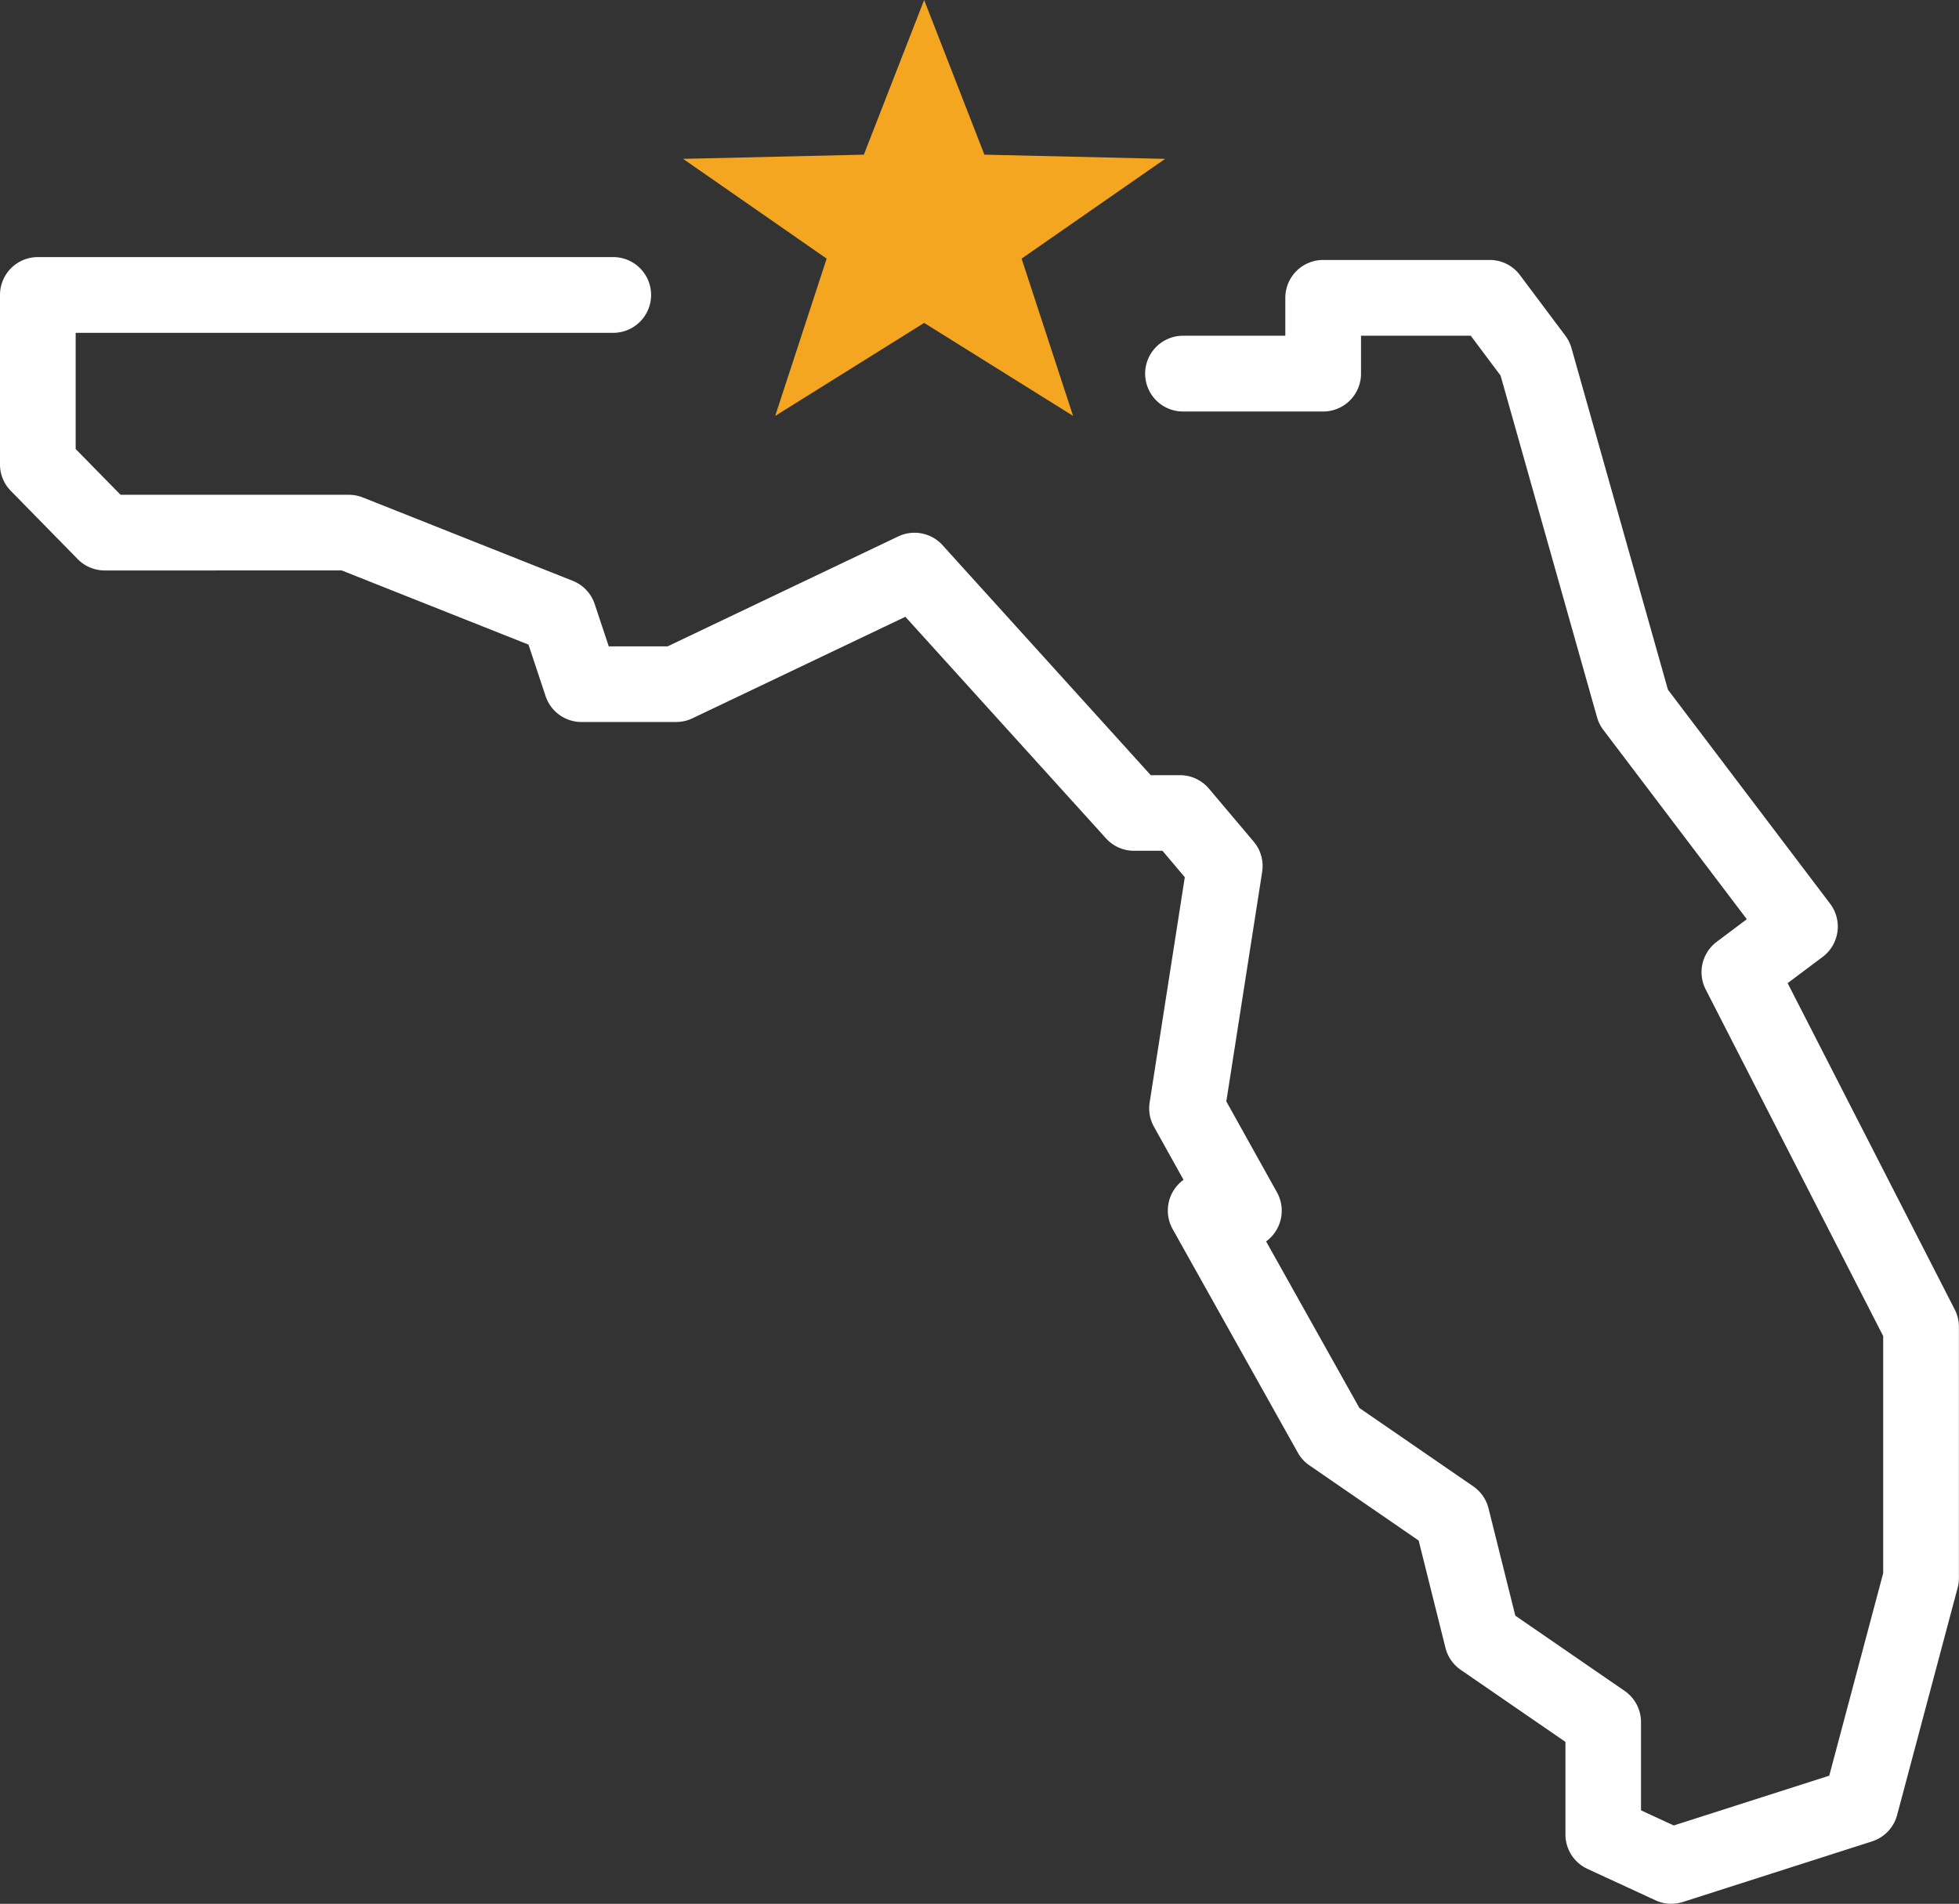 <svg id="_2025_PreAEP_Icon_Florida" data-name="2025_PreAEP_Icon_Florida" xmlns="http://www.w3.org/2000/svg" width="178" height="173" viewBox="0 0 178 173">
  <rect x="0" y="0" width="178" height="173" fill="#333333" stroke="none"/>
  <rect id="Layer_1_Frame_Background_" data-name="Layer_1 [Frame Background]" width="178" height="173" fill="none"/>
  <g id="Group_858">
    <g id="Group_367">
      <g id="Group_360">
        <path id="Path_2477" d="M151.867,149.638a3.406,3.406,0,0,1-1.439-.317l-6.188-2.858a3.446,3.446,0,0,1-2-3.126v-8.414l-9.512-6.545a3.466,3.466,0,0,1-1.389-2l-2.435-9.751-9.932-6.836a3.38,3.38,0,0,1-1.05-1.154L106.55,88.326a3.45,3.45,0,0,1,.989-4.478l-2.687-4.822a3.44,3.44,0,0,1-.393-2.2l3.195-20.477-2.027-2.4h-2.588a3.436,3.436,0,0,1-2.546-1.131L82.265,32.685,62.911,41.913a3.408,3.408,0,0,1-1.477.332h-8.6a3.432,3.432,0,0,1-3.26-2.354L48.02,35.214l-16.971-6.74H9.512a3.435,3.435,0,0,1-2.454-1.032l-6.077-6.2A3.412,3.412,0,0,1,0,18.845V3.439A3.438,3.438,0,0,1,3.439,0H55.72a3.441,3.441,0,0,1,0,6.882H6.875V17.439L10.955,21.6H31.709a3.43,3.43,0,0,1,1.267.245l19.067,7.573a3.434,3.434,0,0,1,1.993,2.113l1.279,3.844h5.34l20.96-9.992a3.435,3.435,0,0,1,4.027.795l18.918,20.9h2.657a3.442,3.442,0,0,1,2.626,1.219l4.069,4.818a3.436,3.436,0,0,1,.771,2.755l-3.256,20.855,4.6,8.257a3.446,3.446,0,0,1-.985,4.463l8.478,15.139,10.345,7.119a3.432,3.432,0,0,1,1.386,2l2.435,9.751,9.932,6.836a3.447,3.447,0,0,1,1.489,2.835v8.02l2.977,1.372,14.127-4.524,4.9-18.4V98.047l-16.128-31.5a3.448,3.448,0,0,1,1-4.325l2.737-2.056L145.68,42.96a3.4,3.4,0,0,1-.569-1.146l-8.764-31.05-2.71-3.618h-9.971v3.443a3.442,3.442,0,0,1-3.439,3.443H107.435a3.443,3.443,0,0,1,0-6.885h9.352V3.7A3.442,3.442,0,0,1,120.227.26h15.128a3.434,3.434,0,0,1,2.752,1.376l4.126,5.506a3.478,3.478,0,0,1,.557,1.131l8.764,31.038,14.734,19.445a3.444,3.444,0,0,1-.66,4.822l-.015.011-3.184,2.388,15.185,29.659a3.451,3.451,0,0,1,.378,1.57v22.827a3.487,3.487,0,0,1-.115.886l-5.5,20.653a3.45,3.45,0,0,1-2.275,2.392L152.91,149.47a3.478,3.478,0,0,1-1.046.164" transform="translate(0 23.362)" fill="#fff"/>
      </g>
    </g>
    <path id="Polygon_1" d="M21.9,0l5.474,14.054,16.422.382L30.755,23.5l4.676,14.291L21.9,29.342,8.367,37.794,13.043,23.5,0,14.436l16.422-.382Z" transform="translate(62.07)" fill="#f5a621"/>
  </g>
</svg>
